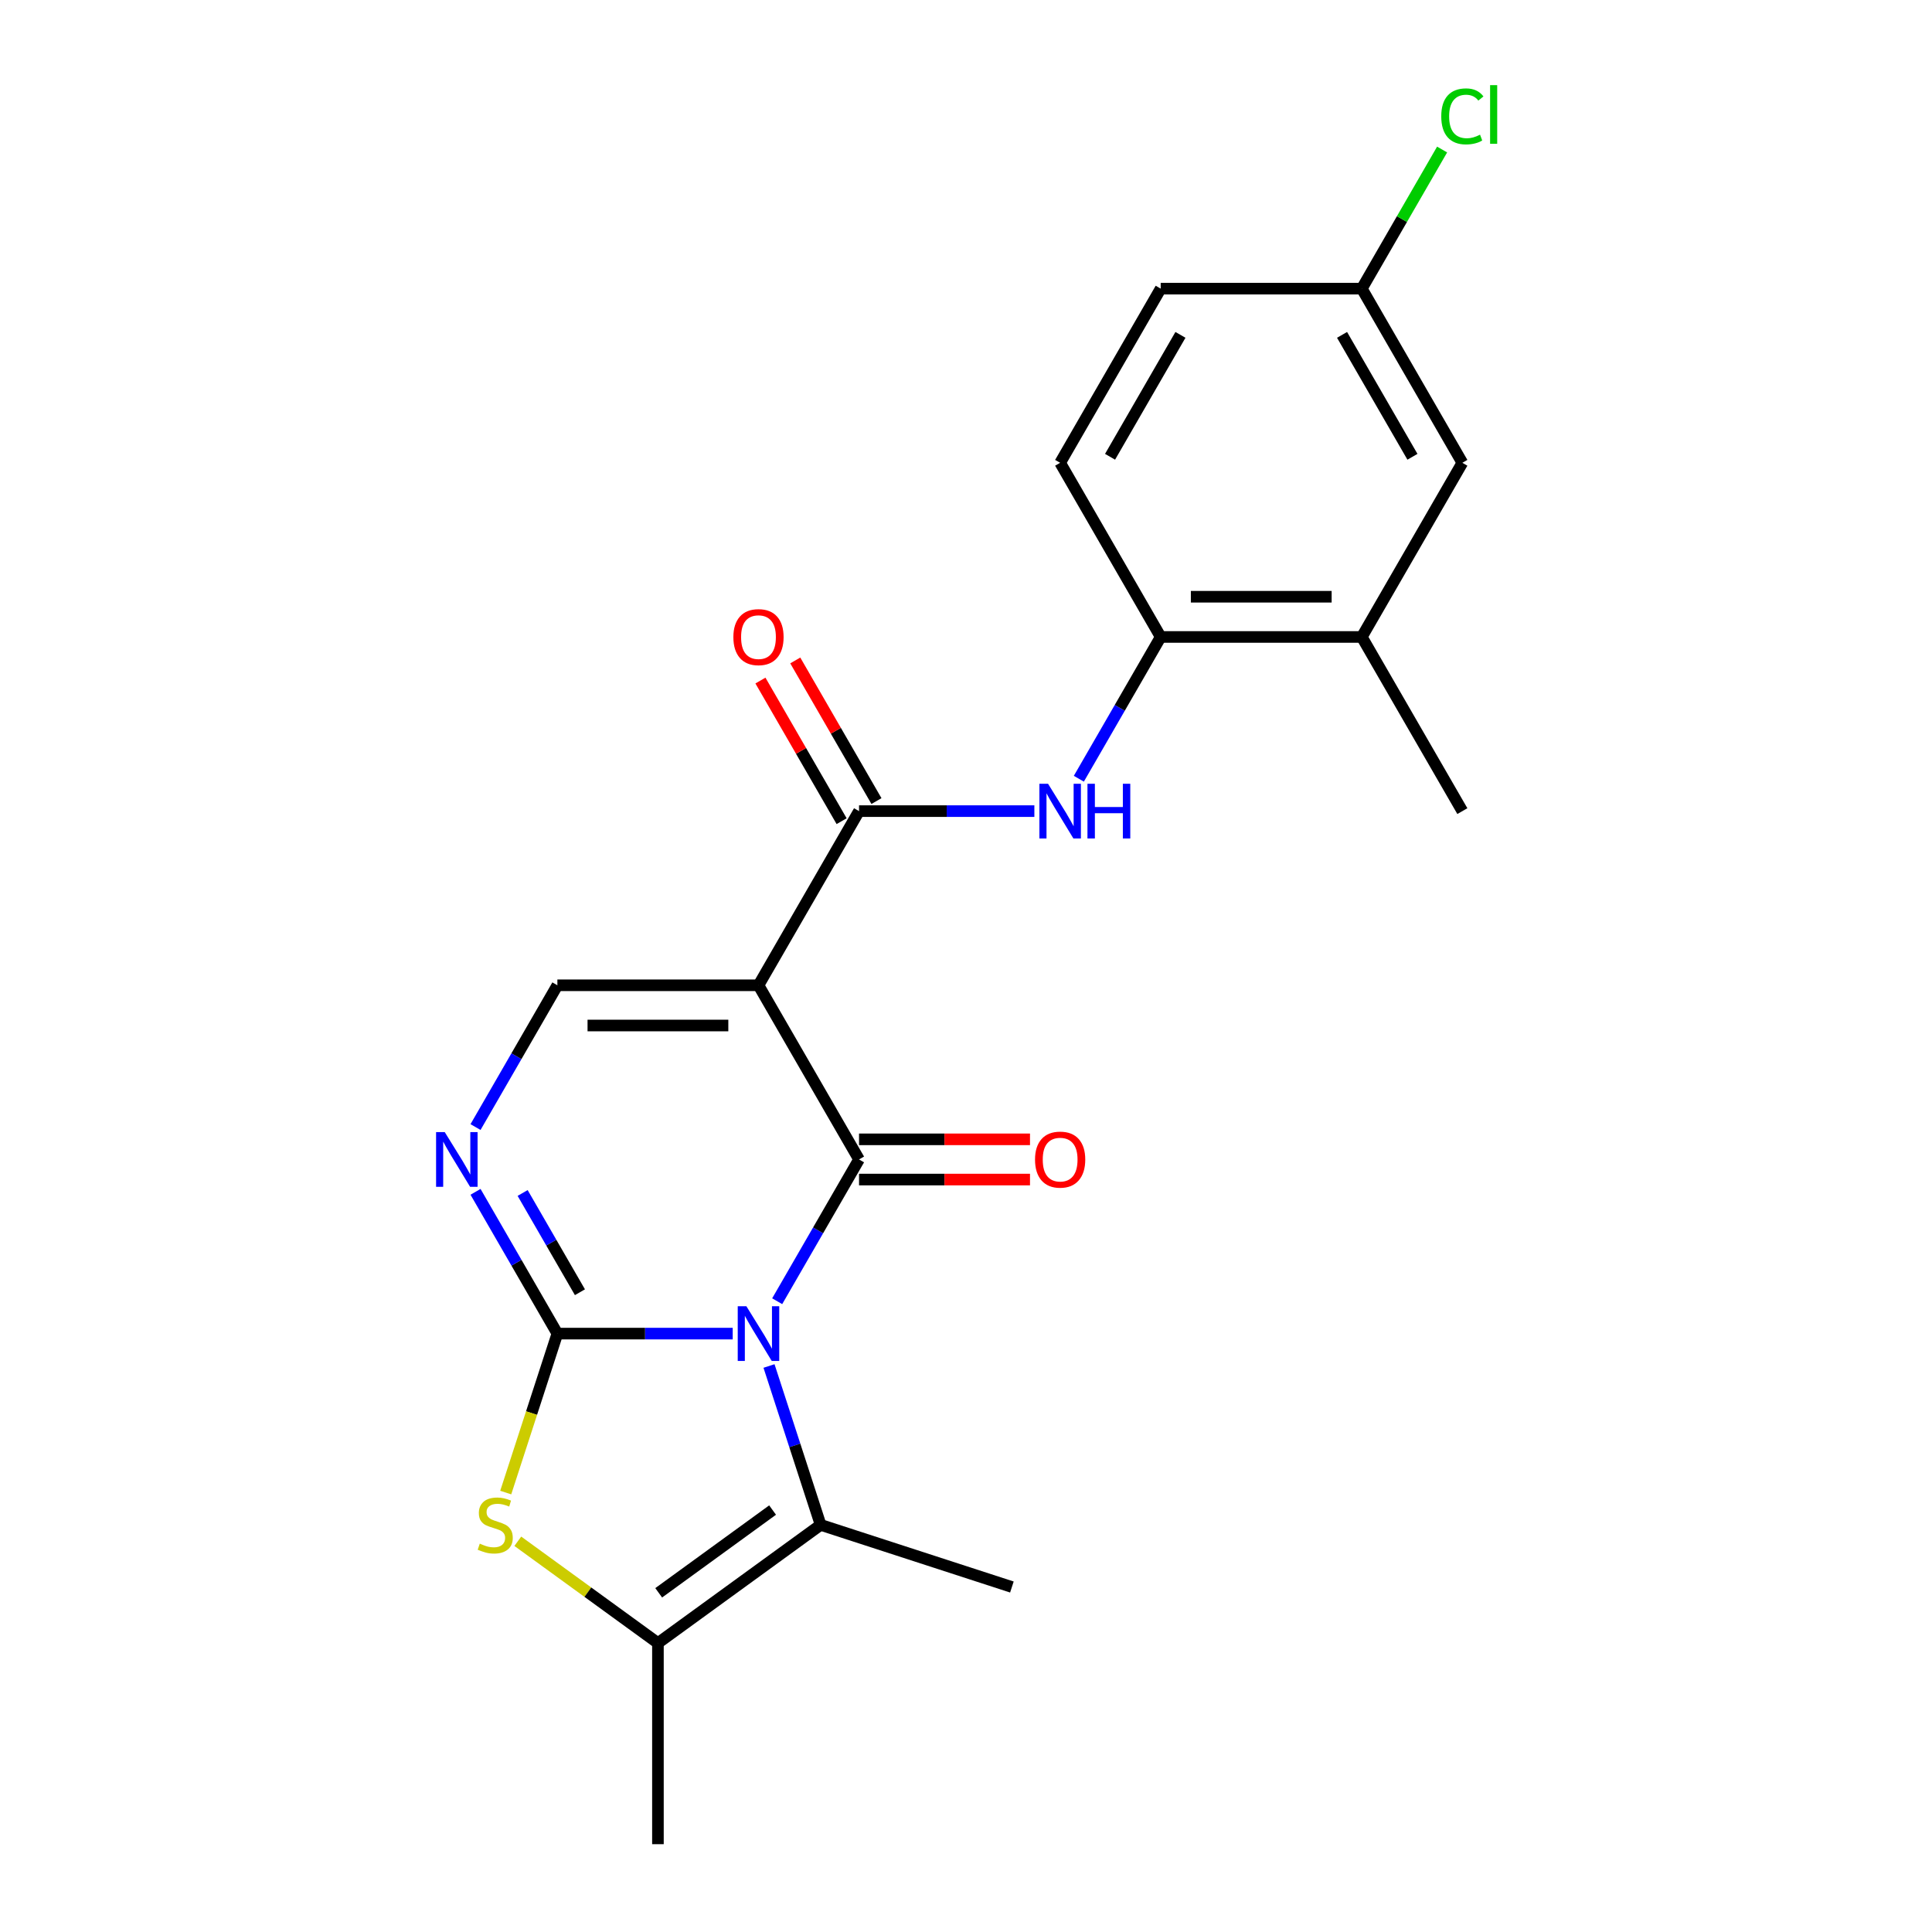 <?xml version='1.0' encoding='iso-8859-1'?>
<svg version='1.1' baseProfile='full'
              xmlns='http://www.w3.org/2000/svg'
                      xmlns:rdkit='http://www.rdkit.org/xml'
                      xmlns:xlink='http://www.w3.org/1999/xlink'
                  xml:space='preserve'
width='1000px' height='1000px' viewBox='0 0 1000 1000'>
<!-- END OF HEADER -->
<rect style='opacity:1.0;fill:#FFFFFF;stroke:none' width='1000' height='1000' x='0' y='0'> </rect>
<path class='bond-0' d='M 379.249,690.273 L 333.874,690.273' style='fill:none;fill-rule:evenodd;stroke:#0000FF;stroke-width:6px;stroke-linecap:butt;stroke-linejoin:miter;stroke-opacity:1' />
<path class='bond-0' d='M 333.874,690.273 L 288.499,690.273' style='fill:none;fill-rule:evenodd;stroke:#000000;stroke-width:6px;stroke-linecap:butt;stroke-linejoin:miter;stroke-opacity:1' />
<path class='bond-1' d='M 402.269,673.511 L 423.453,636.819' style='fill:none;fill-rule:evenodd;stroke:#0000FF;stroke-width:6px;stroke-linecap:butt;stroke-linejoin:miter;stroke-opacity:1' />
<path class='bond-1' d='M 423.453,636.819 L 444.637,600.127' style='fill:none;fill-rule:evenodd;stroke:#000000;stroke-width:6px;stroke-linecap:butt;stroke-linejoin:miter;stroke-opacity:1' />
<path class='bond-3' d='M 398.037,707.036 L 411.397,748.153' style='fill:none;fill-rule:evenodd;stroke:#0000FF;stroke-width:6px;stroke-linecap:butt;stroke-linejoin:miter;stroke-opacity:1' />
<path class='bond-3' d='M 411.397,748.153 L 424.757,789.27' style='fill:none;fill-rule:evenodd;stroke:#000000;stroke-width:6px;stroke-linecap:butt;stroke-linejoin:miter;stroke-opacity:1' />
<path class='bond-4' d='M 288.499,690.273 L 275.133,731.411' style='fill:none;fill-rule:evenodd;stroke:#000000;stroke-width:6px;stroke-linecap:butt;stroke-linejoin:miter;stroke-opacity:1' />
<path class='bond-4' d='M 275.133,731.411 L 261.767,772.548' style='fill:none;fill-rule:evenodd;stroke:#CCCC00;stroke-width:6px;stroke-linecap:butt;stroke-linejoin:miter;stroke-opacity:1' />
<path class='bond-5' d='M 288.499,690.273 L 267.315,653.581' style='fill:none;fill-rule:evenodd;stroke:#000000;stroke-width:6px;stroke-linecap:butt;stroke-linejoin:miter;stroke-opacity:1' />
<path class='bond-5' d='M 267.315,653.581 L 246.131,616.89' style='fill:none;fill-rule:evenodd;stroke:#0000FF;stroke-width:6px;stroke-linecap:butt;stroke-linejoin:miter;stroke-opacity:1' />
<path class='bond-5' d='M 300.173,668.857 L 285.344,643.172' style='fill:none;fill-rule:evenodd;stroke:#000000;stroke-width:6px;stroke-linecap:butt;stroke-linejoin:miter;stroke-opacity:1' />
<path class='bond-5' d='M 285.344,643.172 L 270.516,617.488' style='fill:none;fill-rule:evenodd;stroke:#0000FF;stroke-width:6px;stroke-linecap:butt;stroke-linejoin:miter;stroke-opacity:1' />
<path class='bond-2' d='M 444.637,600.127 L 392.591,509.981' style='fill:none;fill-rule:evenodd;stroke:#000000;stroke-width:6px;stroke-linecap:butt;stroke-linejoin:miter;stroke-opacity:1' />
<path class='bond-11' d='M 444.637,610.536 L 488.881,610.536' style='fill:none;fill-rule:evenodd;stroke:#000000;stroke-width:6px;stroke-linecap:butt;stroke-linejoin:miter;stroke-opacity:1' />
<path class='bond-11' d='M 488.881,610.536 L 533.126,610.536' style='fill:none;fill-rule:evenodd;stroke:#FF0000;stroke-width:6px;stroke-linecap:butt;stroke-linejoin:miter;stroke-opacity:1' />
<path class='bond-11' d='M 444.637,589.718 L 488.881,589.718' style='fill:none;fill-rule:evenodd;stroke:#000000;stroke-width:6px;stroke-linecap:butt;stroke-linejoin:miter;stroke-opacity:1' />
<path class='bond-11' d='M 488.881,589.718 L 533.126,589.718' style='fill:none;fill-rule:evenodd;stroke:#FF0000;stroke-width:6px;stroke-linecap:butt;stroke-linejoin:miter;stroke-opacity:1' />
<path class='bond-6' d='M 392.591,509.981 L 444.637,419.835' style='fill:none;fill-rule:evenodd;stroke:#000000;stroke-width:6px;stroke-linecap:butt;stroke-linejoin:miter;stroke-opacity:1' />
<path class='bond-7' d='M 392.591,509.981 L 288.499,509.981' style='fill:none;fill-rule:evenodd;stroke:#000000;stroke-width:6px;stroke-linecap:butt;stroke-linejoin:miter;stroke-opacity:1' />
<path class='bond-7' d='M 376.977,530.8 L 304.113,530.8' style='fill:none;fill-rule:evenodd;stroke:#000000;stroke-width:6px;stroke-linecap:butt;stroke-linejoin:miter;stroke-opacity:1' />
<path class='bond-8' d='M 424.757,789.27 L 340.545,850.454' style='fill:none;fill-rule:evenodd;stroke:#000000;stroke-width:6px;stroke-linecap:butt;stroke-linejoin:miter;stroke-opacity:1' />
<path class='bond-8' d='M 399.889,781.605 L 340.94,824.434' style='fill:none;fill-rule:evenodd;stroke:#000000;stroke-width:6px;stroke-linecap:butt;stroke-linejoin:miter;stroke-opacity:1' />
<path class='bond-17' d='M 424.757,789.27 L 523.754,821.436' style='fill:none;fill-rule:evenodd;stroke:#000000;stroke-width:6px;stroke-linecap:butt;stroke-linejoin:miter;stroke-opacity:1' />
<path class='bond-22' d='M 268.016,797.758 L 304.28,824.106' style='fill:none;fill-rule:evenodd;stroke:#CCCC00;stroke-width:6px;stroke-linecap:butt;stroke-linejoin:miter;stroke-opacity:1' />
<path class='bond-22' d='M 304.28,824.106 L 340.545,850.454' style='fill:none;fill-rule:evenodd;stroke:#000000;stroke-width:6px;stroke-linecap:butt;stroke-linejoin:miter;stroke-opacity:1' />
<path class='bond-23' d='M 246.131,583.365 L 267.315,546.673' style='fill:none;fill-rule:evenodd;stroke:#0000FF;stroke-width:6px;stroke-linecap:butt;stroke-linejoin:miter;stroke-opacity:1' />
<path class='bond-23' d='M 267.315,546.673 L 288.499,509.981' style='fill:none;fill-rule:evenodd;stroke:#000000;stroke-width:6px;stroke-linecap:butt;stroke-linejoin:miter;stroke-opacity:1' />
<path class='bond-9' d='M 444.637,419.835 L 490.011,419.835' style='fill:none;fill-rule:evenodd;stroke:#000000;stroke-width:6px;stroke-linecap:butt;stroke-linejoin:miter;stroke-opacity:1' />
<path class='bond-9' d='M 490.011,419.835 L 535.386,419.835' style='fill:none;fill-rule:evenodd;stroke:#0000FF;stroke-width:6px;stroke-linecap:butt;stroke-linejoin:miter;stroke-opacity:1' />
<path class='bond-13' d='M 453.651,414.631 L 432.641,378.239' style='fill:none;fill-rule:evenodd;stroke:#000000;stroke-width:6px;stroke-linecap:butt;stroke-linejoin:miter;stroke-opacity:1' />
<path class='bond-13' d='M 432.641,378.239 L 411.63,341.847' style='fill:none;fill-rule:evenodd;stroke:#FF0000;stroke-width:6px;stroke-linecap:butt;stroke-linejoin:miter;stroke-opacity:1' />
<path class='bond-13' d='M 435.622,425.04 L 414.611,388.648' style='fill:none;fill-rule:evenodd;stroke:#000000;stroke-width:6px;stroke-linecap:butt;stroke-linejoin:miter;stroke-opacity:1' />
<path class='bond-13' d='M 414.611,388.648 L 393.6,352.256' style='fill:none;fill-rule:evenodd;stroke:#FF0000;stroke-width:6px;stroke-linecap:butt;stroke-linejoin:miter;stroke-opacity:1' />
<path class='bond-20' d='M 340.545,850.454 L 340.545,954.545' style='fill:none;fill-rule:evenodd;stroke:#000000;stroke-width:6px;stroke-linecap:butt;stroke-linejoin:miter;stroke-opacity:1' />
<path class='bond-10' d='M 558.406,403.073 L 579.59,366.381' style='fill:none;fill-rule:evenodd;stroke:#0000FF;stroke-width:6px;stroke-linecap:butt;stroke-linejoin:miter;stroke-opacity:1' />
<path class='bond-10' d='M 579.59,366.381 L 600.774,329.689' style='fill:none;fill-rule:evenodd;stroke:#000000;stroke-width:6px;stroke-linecap:butt;stroke-linejoin:miter;stroke-opacity:1' />
<path class='bond-12' d='M 600.774,329.689 L 704.866,329.689' style='fill:none;fill-rule:evenodd;stroke:#000000;stroke-width:6px;stroke-linecap:butt;stroke-linejoin:miter;stroke-opacity:1' />
<path class='bond-12' d='M 616.388,308.871 L 689.252,308.871' style='fill:none;fill-rule:evenodd;stroke:#000000;stroke-width:6px;stroke-linecap:butt;stroke-linejoin:miter;stroke-opacity:1' />
<path class='bond-15' d='M 600.774,329.689 L 548.728,239.543' style='fill:none;fill-rule:evenodd;stroke:#000000;stroke-width:6px;stroke-linecap:butt;stroke-linejoin:miter;stroke-opacity:1' />
<path class='bond-14' d='M 704.866,329.689 L 756.912,239.543' style='fill:none;fill-rule:evenodd;stroke:#000000;stroke-width:6px;stroke-linecap:butt;stroke-linejoin:miter;stroke-opacity:1' />
<path class='bond-21' d='M 704.866,329.689 L 756.912,419.835' style='fill:none;fill-rule:evenodd;stroke:#000000;stroke-width:6px;stroke-linecap:butt;stroke-linejoin:miter;stroke-opacity:1' />
<path class='bond-24' d='M 756.912,239.543 L 704.866,149.397' style='fill:none;fill-rule:evenodd;stroke:#000000;stroke-width:6px;stroke-linecap:butt;stroke-linejoin:miter;stroke-opacity:1' />
<path class='bond-24' d='M 731.076,236.431 L 694.643,173.328' style='fill:none;fill-rule:evenodd;stroke:#000000;stroke-width:6px;stroke-linecap:butt;stroke-linejoin:miter;stroke-opacity:1' />
<path class='bond-18' d='M 548.728,239.543 L 600.774,149.397' style='fill:none;fill-rule:evenodd;stroke:#000000;stroke-width:6px;stroke-linecap:butt;stroke-linejoin:miter;stroke-opacity:1' />
<path class='bond-18' d='M 574.564,236.431 L 610.997,173.328' style='fill:none;fill-rule:evenodd;stroke:#000000;stroke-width:6px;stroke-linecap:butt;stroke-linejoin:miter;stroke-opacity:1' />
<path class='bond-16' d='M 704.866,149.397 L 600.774,149.397' style='fill:none;fill-rule:evenodd;stroke:#000000;stroke-width:6px;stroke-linecap:butt;stroke-linejoin:miter;stroke-opacity:1' />
<path class='bond-19' d='M 704.866,149.397 L 725.651,113.396' style='fill:none;fill-rule:evenodd;stroke:#000000;stroke-width:6px;stroke-linecap:butt;stroke-linejoin:miter;stroke-opacity:1' />
<path class='bond-19' d='M 725.651,113.396 L 746.437,77.394' style='fill:none;fill-rule:evenodd;stroke:#00CC00;stroke-width:6px;stroke-linecap:butt;stroke-linejoin:miter;stroke-opacity:1' />
<path  class='atom-0' d='M 386.331 676.113
L 395.611 691.113
Q 396.531 692.593, 398.011 695.273
Q 399.491 697.953, 399.571 698.113
L 399.571 676.113
L 403.331 676.113
L 403.331 704.433
L 399.451 704.433
L 389.491 688.033
Q 388.331 686.113, 387.091 683.913
Q 385.891 681.713, 385.531 681.033
L 385.531 704.433
L 381.851 704.433
L 381.851 676.113
L 386.331 676.113
' fill='#0000FF'/>
<path  class='atom-5' d='M 248.333 798.99
Q 248.653 799.11, 249.973 799.67
Q 251.293 800.23, 252.733 800.59
Q 254.213 800.91, 255.653 800.91
Q 258.333 800.91, 259.893 799.63
Q 261.453 798.31, 261.453 796.03
Q 261.453 794.47, 260.653 793.51
Q 259.893 792.55, 258.693 792.03
Q 257.493 791.51, 255.493 790.91
Q 252.973 790.15, 251.453 789.43
Q 249.973 788.71, 248.893 787.19
Q 247.853 785.67, 247.853 783.11
Q 247.853 779.55, 250.253 777.35
Q 252.693 775.15, 257.493 775.15
Q 260.773 775.15, 264.493 776.71
L 263.573 779.79
Q 260.173 778.39, 257.613 778.39
Q 254.853 778.39, 253.333 779.55
Q 251.813 780.67, 251.853 782.63
Q 251.853 784.15, 252.613 785.07
Q 253.413 785.99, 254.533 786.51
Q 255.693 787.03, 257.613 787.63
Q 260.173 788.43, 261.693 789.23
Q 263.213 790.03, 264.293 791.67
Q 265.413 793.27, 265.413 796.03
Q 265.413 799.95, 262.773 802.07
Q 260.173 804.15, 255.813 804.15
Q 253.293 804.15, 251.373 803.59
Q 249.493 803.07, 247.253 802.15
L 248.333 798.99
' fill='#CCCC00'/>
<path  class='atom-6' d='M 230.194 585.967
L 239.474 600.967
Q 240.394 602.447, 241.874 605.127
Q 243.354 607.807, 243.434 607.967
L 243.434 585.967
L 247.194 585.967
L 247.194 614.287
L 243.314 614.287
L 233.354 597.887
Q 232.194 595.967, 230.954 593.767
Q 229.754 591.567, 229.394 590.887
L 229.394 614.287
L 225.714 614.287
L 225.714 585.967
L 230.194 585.967
' fill='#0000FF'/>
<path  class='atom-10' d='M 542.468 405.675
L 551.748 420.675
Q 552.668 422.155, 554.148 424.835
Q 555.628 427.515, 555.708 427.675
L 555.708 405.675
L 559.468 405.675
L 559.468 433.995
L 555.588 433.995
L 545.628 417.595
Q 544.468 415.675, 543.228 413.475
Q 542.028 411.275, 541.668 410.595
L 541.668 433.995
L 537.988 433.995
L 537.988 405.675
L 542.468 405.675
' fill='#0000FF'/>
<path  class='atom-10' d='M 562.868 405.675
L 566.708 405.675
L 566.708 417.715
L 581.188 417.715
L 581.188 405.675
L 585.028 405.675
L 585.028 433.995
L 581.188 433.995
L 581.188 420.915
L 566.708 420.915
L 566.708 433.995
L 562.868 433.995
L 562.868 405.675
' fill='#0000FF'/>
<path  class='atom-12' d='M 535.728 600.207
Q 535.728 593.407, 539.088 589.607
Q 542.448 585.807, 548.728 585.807
Q 555.008 585.807, 558.368 589.607
Q 561.728 593.407, 561.728 600.207
Q 561.728 607.087, 558.328 611.007
Q 554.928 614.887, 548.728 614.887
Q 542.488 614.887, 539.088 611.007
Q 535.728 607.127, 535.728 600.207
M 548.728 611.687
Q 553.048 611.687, 555.368 608.807
Q 557.728 605.887, 557.728 600.207
Q 557.728 594.647, 555.368 591.847
Q 553.048 589.007, 548.728 589.007
Q 544.408 589.007, 542.048 591.807
Q 539.728 594.607, 539.728 600.207
Q 539.728 605.927, 542.048 608.807
Q 544.408 611.687, 548.728 611.687
' fill='#FF0000'/>
<path  class='atom-14' d='M 379.591 329.769
Q 379.591 322.969, 382.951 319.169
Q 386.311 315.369, 392.591 315.369
Q 398.871 315.369, 402.231 319.169
Q 405.591 322.969, 405.591 329.769
Q 405.591 336.649, 402.191 340.569
Q 398.791 344.449, 392.591 344.449
Q 386.351 344.449, 382.951 340.569
Q 379.591 336.689, 379.591 329.769
M 392.591 341.249
Q 396.911 341.249, 399.231 338.369
Q 401.591 335.449, 401.591 329.769
Q 401.591 324.209, 399.231 321.409
Q 396.911 318.569, 392.591 318.569
Q 388.271 318.569, 385.911 321.369
Q 383.591 324.169, 383.591 329.769
Q 383.591 335.489, 385.911 338.369
Q 388.271 341.249, 392.591 341.249
' fill='#FF0000'/>
<path  class='atom-20' d='M 745.992 60.231
Q 745.992 53.191, 749.272 49.511
Q 752.592 45.791, 758.872 45.791
Q 764.712 45.791, 767.832 49.911
L 765.192 52.071
Q 762.912 49.071, 758.872 49.071
Q 754.592 49.071, 752.312 51.951
Q 750.072 54.791, 750.072 60.231
Q 750.072 65.831, 752.392 68.711
Q 754.752 71.591, 759.312 71.591
Q 762.432 71.591, 766.072 69.711
L 767.192 72.711
Q 765.712 73.671, 763.472 74.231
Q 761.232 74.791, 758.752 74.791
Q 752.592 74.791, 749.272 71.031
Q 745.992 67.271, 745.992 60.231
' fill='#00CC00'/>
<path  class='atom-20' d='M 771.272 44.071
L 774.952 44.071
L 774.952 74.431
L 771.272 74.431
L 771.272 44.071
' fill='#00CC00'/>
</svg>
